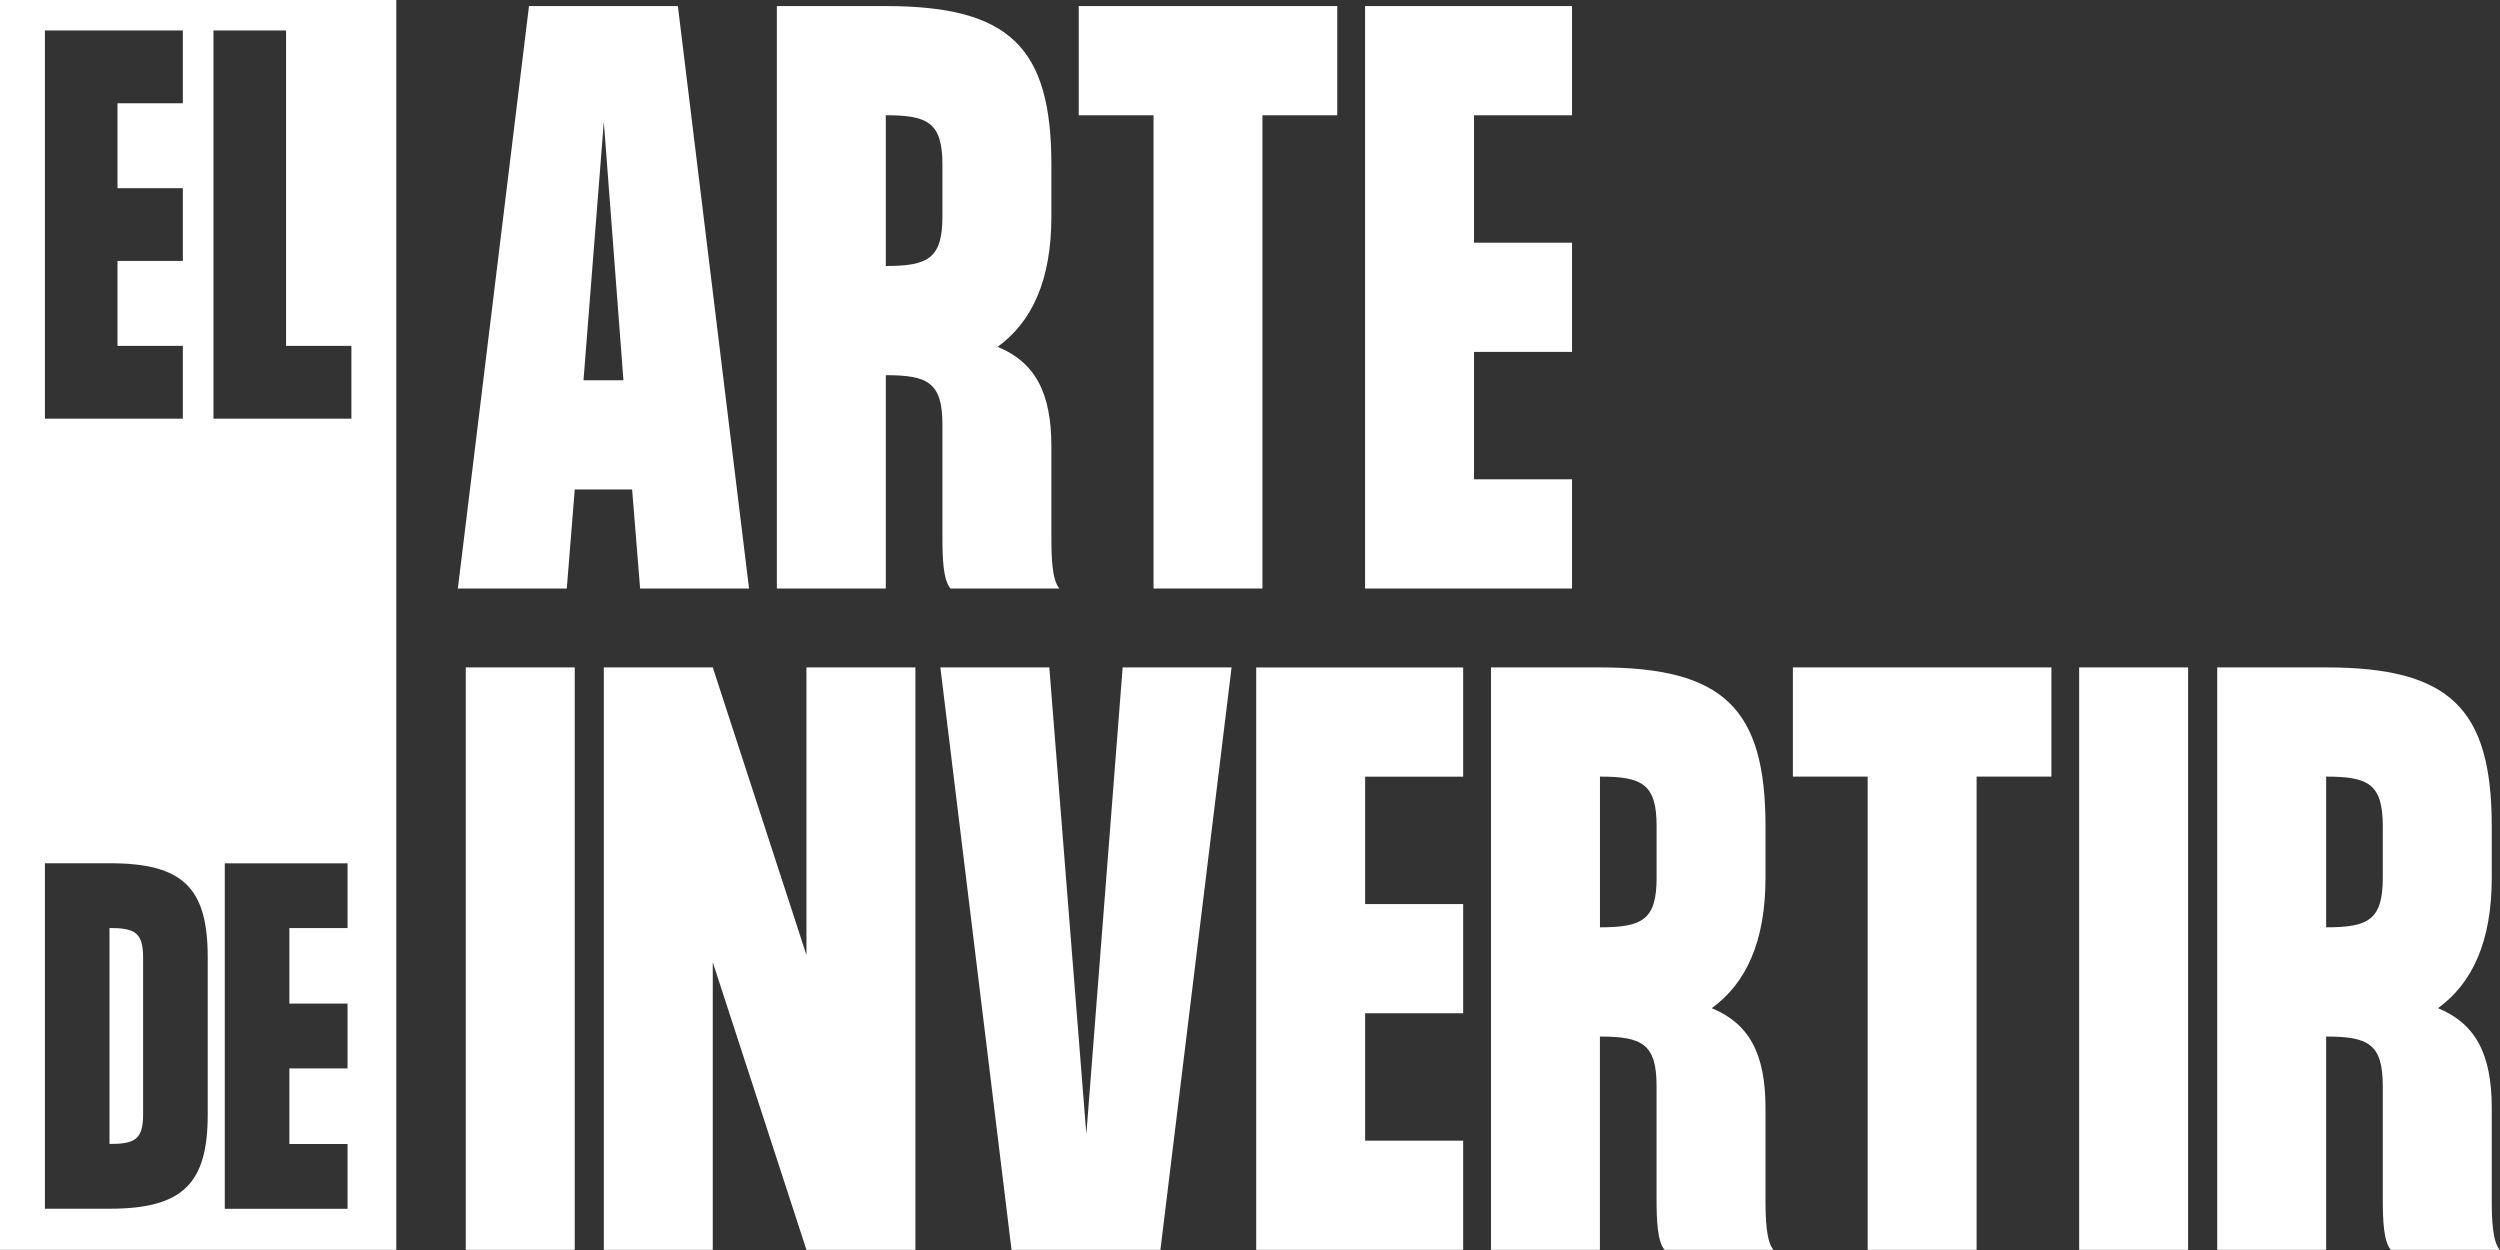 <svg xmlns="http://www.w3.org/2000/svg" width="112" height="56" viewBox="0 0 112 56" fill="none"><rect x="0" y="0" width="112" height="56" fill="#333333" stroke="none"/><g clip-path="url(#clip0_1387_27403)"><path d="M28.319 21.929H25.749L25.392 26.365H20.512L23.699 0.272H30.369L33.557 26.365H28.677L28.319 21.929ZM27.93 17.036L27.051 5.458L26.141 17.036H27.931H27.93Z" fill="white"></path><path d="M47.459 26.365H42.579C42.253 25.973 42.221 25.027 42.221 24.05V19.026C42.221 17.135 41.57 16.808 39.684 16.808V26.365H34.803V0.272H39.684C45.247 0.272 47.102 2.131 47.102 7.382V9.699C47.102 12.57 46.224 14.428 44.694 15.538C46.354 16.222 47.102 17.56 47.102 20.006V24.05C47.102 25.027 47.135 25.975 47.459 26.365ZM39.684 5.165V11.916C41.57 11.916 42.221 11.589 42.221 9.698V7.381C42.221 5.49 41.57 5.163 39.684 5.163V5.165Z" fill="white"></path><path d="M59.909 5.165H56.558V26.365H51.678V5.165H48.327V0.272H59.909V5.165Z" fill="white"></path><path d="M66.036 5.165V10.873H70.427V15.765H66.036V21.473H70.427V26.366H61.156V0.272H70.427V5.165H66.036Z" fill="white"></path><path d="M25.748 29.9V55.994H20.867V29.9H25.748Z" fill="white"></path><path d="M41.01 29.9V55.994H36.129L31.932 43.109V55.994H27.051V29.9H31.932L36.129 42.785V29.9H41.01Z" fill="white"></path><path d="M55.175 29.9L51.986 55.994H45.317L42.128 29.9H47.009L48.668 50.808L50.295 29.9H55.175Z" fill="white"></path><path d="M61.158 34.793V40.501H65.55V45.394H61.158V51.102H65.55V55.995H56.278V29.902H65.55V34.794H61.158V34.793Z" fill="white"></path><path d="M79.452 55.994H74.572C74.246 55.602 74.214 54.656 74.214 53.678V48.655C74.214 46.764 73.563 46.437 71.676 46.437V55.994H66.796V29.9H71.676C77.24 29.9 79.094 31.76 79.094 37.011V39.328C79.094 42.198 78.216 44.057 76.687 45.166C78.347 45.851 79.094 47.188 79.094 49.634V53.678C79.094 54.656 79.128 55.603 79.452 55.994ZM71.678 34.793V41.544C73.564 41.544 74.216 41.218 74.216 39.326V37.01C74.216 35.118 73.564 34.792 71.678 34.792V34.793Z" fill="white"></path><path d="M91.903 34.793H88.552V55.994H83.672V34.793H80.321V29.9H91.903V34.793Z" fill="white"></path><path d="M98.026 29.9V55.994H93.146V29.9H98.026Z" fill="white"></path><path d="M111.987 55.994H107.107C106.781 55.602 106.749 54.656 106.749 53.678V48.655C106.749 46.764 106.098 46.437 104.211 46.437V55.994H99.331V29.9H104.211C109.775 29.9 111.63 31.76 111.63 37.011V39.328C111.63 42.198 110.751 44.057 109.222 45.166C110.882 45.851 111.63 47.188 111.63 49.634V53.678C111.63 54.656 111.663 55.603 111.987 55.994ZM104.211 34.793V41.544C106.098 41.544 106.749 41.218 106.749 39.326V37.01C106.749 35.118 106.098 34.792 104.211 34.792V34.793Z" fill="white"></path><path d="M0 0V55.993H17.754V0H0ZM2.012 1.364H8.192V4.625H5.264V8.43H8.192V11.691H5.264V15.495H8.192V18.756H2.012V1.364ZM9.306 49.934C9.306 53.01 8.206 54.151 4.907 54.151H2.012V38.673H4.907C8.207 38.673 9.306 39.776 9.306 42.891V49.934ZM15.57 41.576H12.964V44.962H15.57V47.865H12.964V51.251H15.57V54.154H10.07V38.676H15.57V41.579V41.576ZM15.743 18.755H9.563V1.364H12.816V15.494H15.743V18.755Z" fill="white"></path><path d="M4.906 41.576V51.25C6.024 51.25 6.411 51.057 6.411 49.934V42.891C6.411 41.769 6.026 41.575 4.906 41.575V41.576Z" fill="white"></path></g><defs><clipPath id="clip0_1387_27403"><rect width="111.987" height="55.993" fill="white"></rect></clipPath></defs></svg>